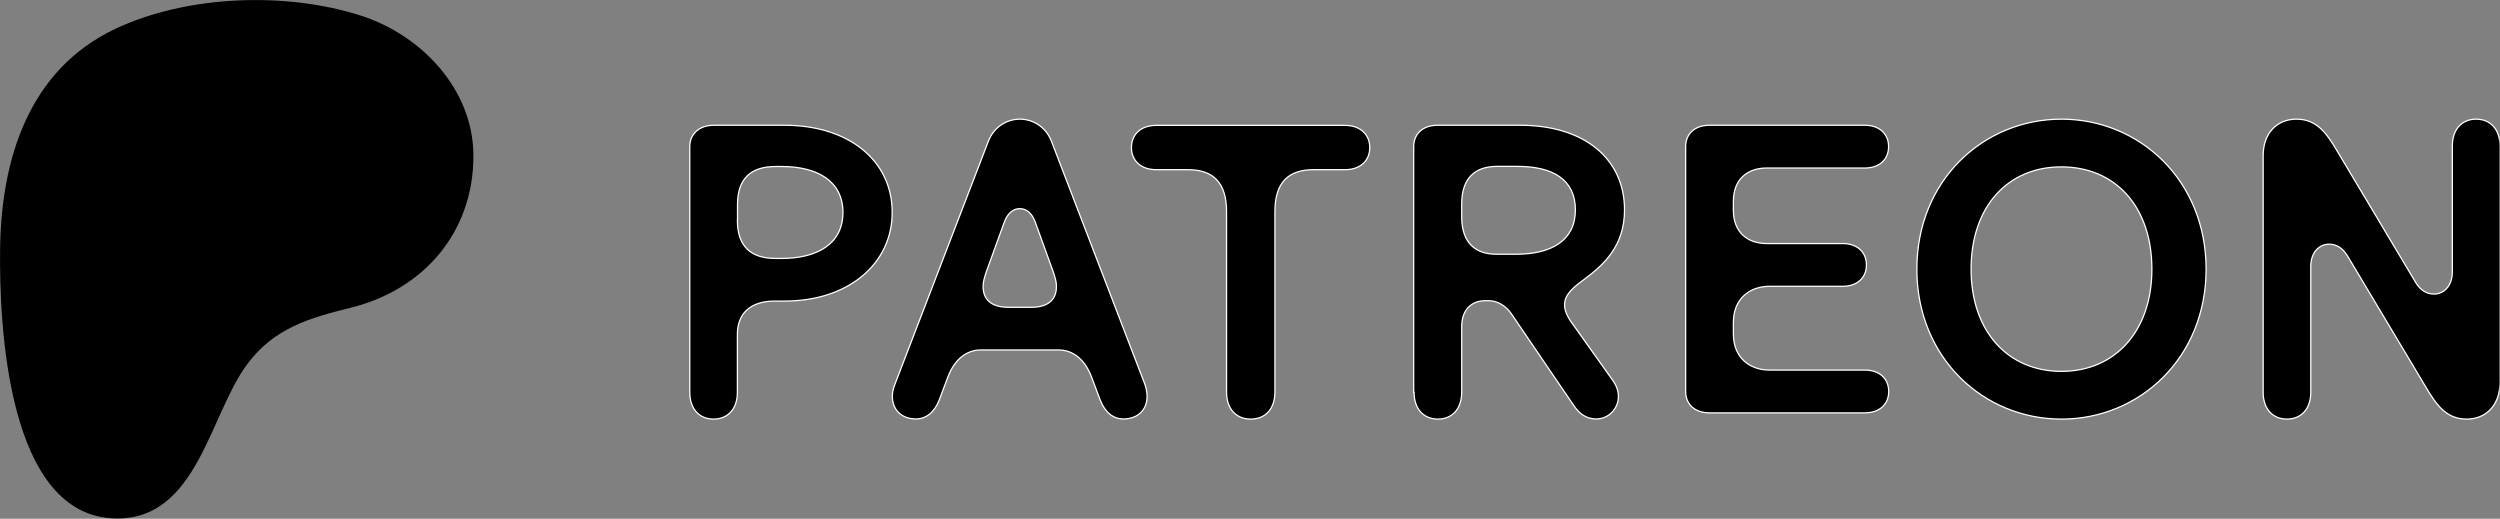 <?xml version="1.0" encoding="UTF-8" standalone="no"?>
<!DOCTYPE svg PUBLIC "-//W3C//DTD SVG 1.1//EN" "http://www.w3.org/Graphics/SVG/1.1/DTD/svg11.dtd">
<svg width="100%" height="100%" viewBox="0 0 4935 1024" version="1.1" xmlns="http://www.w3.org/2000/svg" xmlns:xlink="http://www.w3.org/1999/xlink" xml:space="preserve" xmlns:serif="http://www.serif.com/" style="fill-rule:evenodd;clip-rule:evenodd;stroke-miterlimit:10;">
    <rect x="0" y="0" width="4935" height="1024" fill="#808080" stroke="none"/>
    <g id="Artboard1" transform="matrix(1,0,0,1,-221.072,-1155.01)">
        <rect x="221.072" y="1155.01" width="4934.42" height="1023.32" style="fill:none;"/>
        <clipPath id="_clip1">
            <rect x="221.072" y="1155.01" width="4934.42" height="1023.32"/>
        </clipPath>
        <g clip-path="url(#_clip1)">
            <g id="Layer-1" serif:id="Layer 1" transform="matrix(4.167,0,0,4.167,0.072,0.007)">
                <g transform="matrix(1,0,0,1,277.301,445.434)">
                    <path d="M0,-94.451C-0.043,-125.81 -24.465,-151.512 -53.121,-160.784C-88.706,-172.3 -135.637,-170.632 -169.616,-154.599C-210.8,-135.166 -223.736,-92.596 -224.218,-50.139C-224.613,-15.233 -221.129,76.704 -169.272,77.361C-130.741,77.849 -125.005,28.199 -107.175,4.289C-94.49,-12.722 -78.158,-17.527 -58.053,-22.504C-23.5,-31.058 0.05,-58.327 0,-94.451" style="fill-rule:nonzero;"/>
                </g>
                <g transform="matrix(1,0,0,1,1125.14,346.287)">
                    <path d="M0,116.765C0,124.545 4.463,129.431 11.278,129.431C18.094,129.431 22.557,124.545 22.557,116.765L22.557,57.237C22.557,50.059 26.839,46.561 31.303,46.561C34.801,46.561 37.695,48.491 39.867,51.989L77.2,114.473C82.267,123.037 86.911,129.431 96.44,129.431C105.607,129.431 112.182,122.796 112.182,112.12L112.182,-0.001C112.182,-7.781 107.719,-12.666 100.903,-12.666C94.088,-12.666 89.625,-7.781 89.625,-0.001L89.625,59.528C89.625,66.705 85.343,70.203 80.88,70.203C77.381,70.203 74.426,68.274 72.315,64.776L34.981,2.291C29.915,-6.273 25.271,-12.666 15.742,-12.666C6.574,-12.666 0,-6.032 0,4.643L0,116.765ZM-138.357,58.382C-138.357,87.935 -120.866,106.813 -95.535,106.813C-70.265,106.813 -52.713,87.935 -52.713,58.382C-52.713,28.588 -70.204,9.951 -95.535,9.951C-120.807,9.89 -138.357,28.588 -138.357,58.382M-164.051,58.382C-164.051,16.344 -132.507,-12.666 -95.535,-12.666C-58.563,-12.666 -27.021,16.344 -27.021,58.382C-27.021,100.42 -58.563,129.431 -95.535,129.431C-132.507,129.431 -164.051,100.42 -164.051,58.382M-273.578,116.343L-273.578,0.361C-273.578,-5.67 -269.296,-9.771 -262.3,-9.771L-188.719,-9.771C-181.723,-9.771 -177.44,-5.67 -177.44,0.361C-177.44,6.392 -181.723,10.494 -188.719,10.494L-235.22,10.494C-244.387,10.494 -250.961,15.922 -250.961,26.235L-250.961,30.517C-250.961,40.831 -244.327,46.259 -235.22,46.259L-199.213,46.259C-192.217,46.259 -187.935,50.361 -187.935,56.392C-187.935,62.423 -192.217,66.525 -199.213,66.525L-233.832,66.525C-243,66.525 -250.961,72.194 -250.961,83.653L-250.961,89.081C-250.961,100.54 -243,106.21 -233.832,106.21L-188.658,106.21C-181.662,106.21 -177.38,110.312 -177.38,116.343C-177.38,122.374 -181.662,126.475 -188.658,126.475L-262.24,126.475C-269.296,126.475 -273.578,122.374 -273.578,116.343M-379.669,33.473L-379.669,27.622C-379.669,14.957 -373.034,9.71 -362.962,9.71L-353.252,9.71C-336.545,9.71 -325.81,15.922 -325.81,30.337C-325.81,44.751 -337.088,51.326 -353.854,51.326L-363.022,51.326C-373.034,51.386 -379.669,46.139 -379.669,33.473M-402.226,116.765C-402.226,124.545 -397.763,129.431 -390.947,129.431C-384.132,129.431 -379.669,124.545 -379.669,116.765L-379.669,85.825C-379.669,77.079 -374.603,73.34 -368.39,73.34L-366.822,73.34C-362.721,73.34 -358.619,75.872 -356.146,79.552L-326.594,122.977C-323.879,127.078 -320.381,129.37 -315.918,129.37C-310.067,129.37 -305.424,124.485 -305.424,118.695C-305.424,116.343 -306.208,113.81 -307.957,111.277L-327.619,83.654C-329.971,80.336 -330.936,77.621 -330.936,75.27C-330.936,70.384 -326.653,66.886 -321.587,63.207C-312.42,56.392 -302.528,47.466 -302.528,30.337C-302.528,6.392 -321.226,-9.771 -351.985,-9.771L-391.128,-9.771C-398.124,-9.771 -402.406,-5.67 -402.406,0.361L-402.406,116.765L-402.226,116.765ZM-536.12,0.784C-536.12,-5.429 -531.657,-9.711 -524.419,-9.711L-434.915,-9.711C-427.738,-9.711 -423.215,-5.429 -423.215,0.784C-423.215,6.995 -427.678,11.278 -434.915,11.278L-449.873,11.278C-461.754,11.278 -468.147,17.309 -468.147,31.121L-468.147,116.584C-468.147,124.545 -472.61,129.43 -479.606,129.43C-486.603,129.43 -491.066,124.545 -491.066,116.584L-491.066,31.121C-491.066,17.309 -497.459,11.278 -509.341,11.278L-524.298,11.278C-531.657,11.278 -536.12,6.995 -536.12,0.784ZM-606.384,66.525C-606.384,64.413 -605.781,62.423 -604.816,59.528L-596.433,36.368C-594.864,31.905 -592.15,29.734 -589.014,29.734C-585.878,29.734 -583.164,31.845 -581.596,36.368L-573.212,59.528C-572.247,62.423 -571.644,64.413 -571.644,66.525C-571.644,72.374 -574.961,76.476 -583.707,76.476L-594.201,76.476C-603.067,76.476 -606.384,72.374 -606.384,66.525M-649.387,118.695C-649.387,125.088 -644.924,129.37 -638.109,129.37C-633.646,129.37 -629.544,126.475 -627.192,120.444L-623.091,109.528C-619.773,100.782 -613.923,96.681 -607.53,96.681L-570.559,96.681C-564.166,96.681 -558.315,100.782 -554.998,109.528L-550.896,120.444C-548.544,126.475 -544.503,129.37 -539.98,129.37C-533.165,129.37 -528.702,125.088 -528.702,118.695C-528.702,116.946 -529.063,114.775 -529.847,112.663L-573.996,-2.172C-576.71,-9.168 -582.922,-12.666 -588.954,-12.666C-594.985,-12.666 -601.197,-9.168 -603.912,-2.172L-648.061,112.663C-649.025,114.835 -649.387,116.946 -649.387,118.695M-722.788,35.222C-722.788,47.466 -716.576,53.316 -704.694,53.316L-701.799,53.316C-685.092,53.316 -672.789,46.5 -672.789,31.543C-672.789,16.585 -685.032,9.77 -701.799,9.77L-704.634,9.77C-716.515,9.77 -722.728,15.62 -722.728,27.864L-722.728,35.222L-722.788,35.222ZM-745.345,0.361C-745.345,-5.67 -740.882,-9.771 -733.885,-9.771L-700.412,-9.771C-670.075,-9.771 -649.448,6.935 -649.448,31.483C-649.448,55.608 -669.894,73.521 -700.412,73.521L-705.056,73.521C-716.756,73.521 -722.788,79.552 -722.788,89.262L-722.788,116.765C-722.788,124.545 -727.251,129.431 -734.066,129.431C-740.882,129.431 -745.345,124.545 -745.345,116.765L-745.345,0.361Z" style="fill-rule:nonzero;"/>
                </g>
                <g transform="matrix(1,0,0,1,1125.14,346.287)">
                    <path d="M0,116.765C0,124.545 4.463,129.431 11.278,129.431C18.094,129.431 22.557,124.545 22.557,116.765L22.557,57.237C22.557,50.059 26.839,46.561 31.303,46.561C34.801,46.561 37.695,48.491 39.867,51.989L77.2,114.473C82.267,123.037 86.911,129.431 96.44,129.431C105.607,129.431 112.182,122.796 112.182,112.12L112.182,-0.001C112.182,-7.781 107.719,-12.666 100.903,-12.666C94.088,-12.666 89.625,-7.781 89.625,-0.001L89.625,59.528C89.625,66.705 85.343,70.203 80.88,70.203C77.381,70.203 74.426,68.274 72.315,64.776L34.981,2.291C29.915,-6.273 25.271,-12.666 15.742,-12.666C6.574,-12.666 0,-6.032 0,4.643L0,116.765ZM-138.357,58.382C-138.357,87.935 -120.866,106.813 -95.535,106.813C-70.265,106.813 -52.713,87.935 -52.713,58.382C-52.713,28.588 -70.204,9.951 -95.535,9.951C-120.807,9.89 -138.357,28.588 -138.357,58.382ZM-164.051,58.382C-164.051,16.344 -132.507,-12.666 -95.535,-12.666C-58.563,-12.666 -27.021,16.344 -27.021,58.382C-27.021,100.42 -58.563,129.431 -95.535,129.431C-132.507,129.431 -164.051,100.42 -164.051,58.382ZM-273.578,116.343L-273.578,0.361C-273.578,-5.67 -269.296,-9.771 -262.3,-9.771L-188.719,-9.771C-181.723,-9.771 -177.44,-5.67 -177.44,0.361C-177.44,6.392 -181.723,10.494 -188.719,10.494L-235.22,10.494C-244.387,10.494 -250.961,15.922 -250.961,26.235L-250.961,30.517C-250.961,40.831 -244.327,46.259 -235.22,46.259L-199.213,46.259C-192.217,46.259 -187.935,50.361 -187.935,56.392C-187.935,62.423 -192.217,66.525 -199.213,66.525L-233.832,66.525C-243,66.525 -250.961,72.194 -250.961,83.653L-250.961,89.081C-250.961,100.54 -243,106.21 -233.832,106.21L-188.658,106.21C-181.662,106.21 -177.38,110.312 -177.38,116.343C-177.38,122.374 -181.662,126.475 -188.658,126.475L-262.24,126.475C-269.296,126.475 -273.578,122.374 -273.578,116.343ZM-379.669,33.473L-379.669,27.622C-379.669,14.957 -373.034,9.71 -362.962,9.71L-353.252,9.71C-336.545,9.71 -325.81,15.922 -325.81,30.337C-325.81,44.751 -337.088,51.326 -353.854,51.326L-363.022,51.326C-373.034,51.386 -379.669,46.139 -379.669,33.473ZM-402.226,116.765C-402.226,124.545 -397.763,129.431 -390.947,129.431C-384.132,129.431 -379.669,124.545 -379.669,116.765L-379.669,85.825C-379.669,77.079 -374.603,73.34 -368.39,73.34L-366.822,73.34C-362.721,73.34 -358.619,75.872 -356.146,79.552L-326.594,122.977C-323.879,127.078 -320.381,129.37 -315.918,129.37C-310.067,129.37 -305.424,124.485 -305.424,118.695C-305.424,116.343 -306.208,113.81 -307.957,111.277L-327.619,83.654C-329.971,80.336 -330.936,77.621 -330.936,75.27C-330.936,70.384 -326.653,66.886 -321.587,63.207C-312.42,56.392 -302.528,47.466 -302.528,30.337C-302.528,6.392 -321.226,-9.771 -351.985,-9.771L-391.128,-9.771C-398.124,-9.771 -402.406,-5.67 -402.406,0.361L-402.406,116.765L-402.226,116.765ZM-536.12,0.784C-536.12,-5.429 -531.657,-9.711 -524.419,-9.711L-434.915,-9.711C-427.738,-9.711 -423.215,-5.429 -423.215,0.784C-423.215,6.995 -427.678,11.278 -434.915,11.278L-449.873,11.278C-461.754,11.278 -468.147,17.309 -468.147,31.121L-468.147,116.584C-468.147,124.545 -472.61,129.43 -479.606,129.43C-486.603,129.43 -491.066,124.545 -491.066,116.584L-491.066,31.121C-491.066,17.309 -497.459,11.278 -509.341,11.278L-524.298,11.278C-531.657,11.278 -536.12,6.995 -536.12,0.784ZM-606.384,66.525C-606.384,64.413 -605.781,62.423 -604.816,59.528L-596.433,36.368C-594.864,31.905 -592.15,29.734 -589.014,29.734C-585.878,29.734 -583.164,31.845 -581.596,36.368L-573.212,59.528C-572.247,62.423 -571.644,64.413 -571.644,66.525C-571.644,72.374 -574.961,76.476 -583.707,76.476L-594.201,76.476C-603.067,76.476 -606.384,72.374 -606.384,66.525ZM-649.387,118.695C-649.387,125.088 -644.924,129.37 -638.109,129.37C-633.646,129.37 -629.544,126.475 -627.192,120.444L-623.091,109.528C-619.773,100.782 -613.923,96.681 -607.53,96.681L-570.559,96.681C-564.166,96.681 -558.315,100.782 -554.998,109.528L-550.896,120.444C-548.544,126.475 -544.503,129.37 -539.98,129.37C-533.165,129.37 -528.702,125.088 -528.702,118.695C-528.702,116.946 -529.063,114.775 -529.847,112.663L-573.996,-2.172C-576.71,-9.168 -582.922,-12.666 -588.954,-12.666C-594.985,-12.666 -601.197,-9.168 -603.912,-2.172L-648.061,112.663C-649.025,114.835 -649.387,116.946 -649.387,118.695ZM-722.788,35.222C-722.788,47.466 -716.576,53.316 -704.694,53.316L-701.799,53.316C-685.092,53.316 -672.789,46.5 -672.789,31.543C-672.789,16.585 -685.032,9.77 -701.799,9.77L-704.634,9.77C-716.515,9.77 -722.728,15.62 -722.728,27.864L-722.728,35.222L-722.788,35.222ZM-745.345,0.361C-745.345,-5.67 -740.882,-9.771 -733.885,-9.771L-700.412,-9.771C-670.075,-9.771 -649.448,6.935 -649.448,31.483C-649.448,55.608 -669.894,73.521 -700.412,73.521L-705.056,73.521C-716.756,73.521 -722.788,79.552 -722.788,89.262L-722.788,116.765C-722.788,124.545 -727.251,129.431 -734.066,129.431C-740.882,129.431 -745.345,124.545 -745.345,116.765L-745.345,0.361Z" style="fill:none;fill-rule:nonzero;stroke:white;stroke-width:0.6px;"/>
                </g>
            </g>
        </g>
    </g>
</svg>
